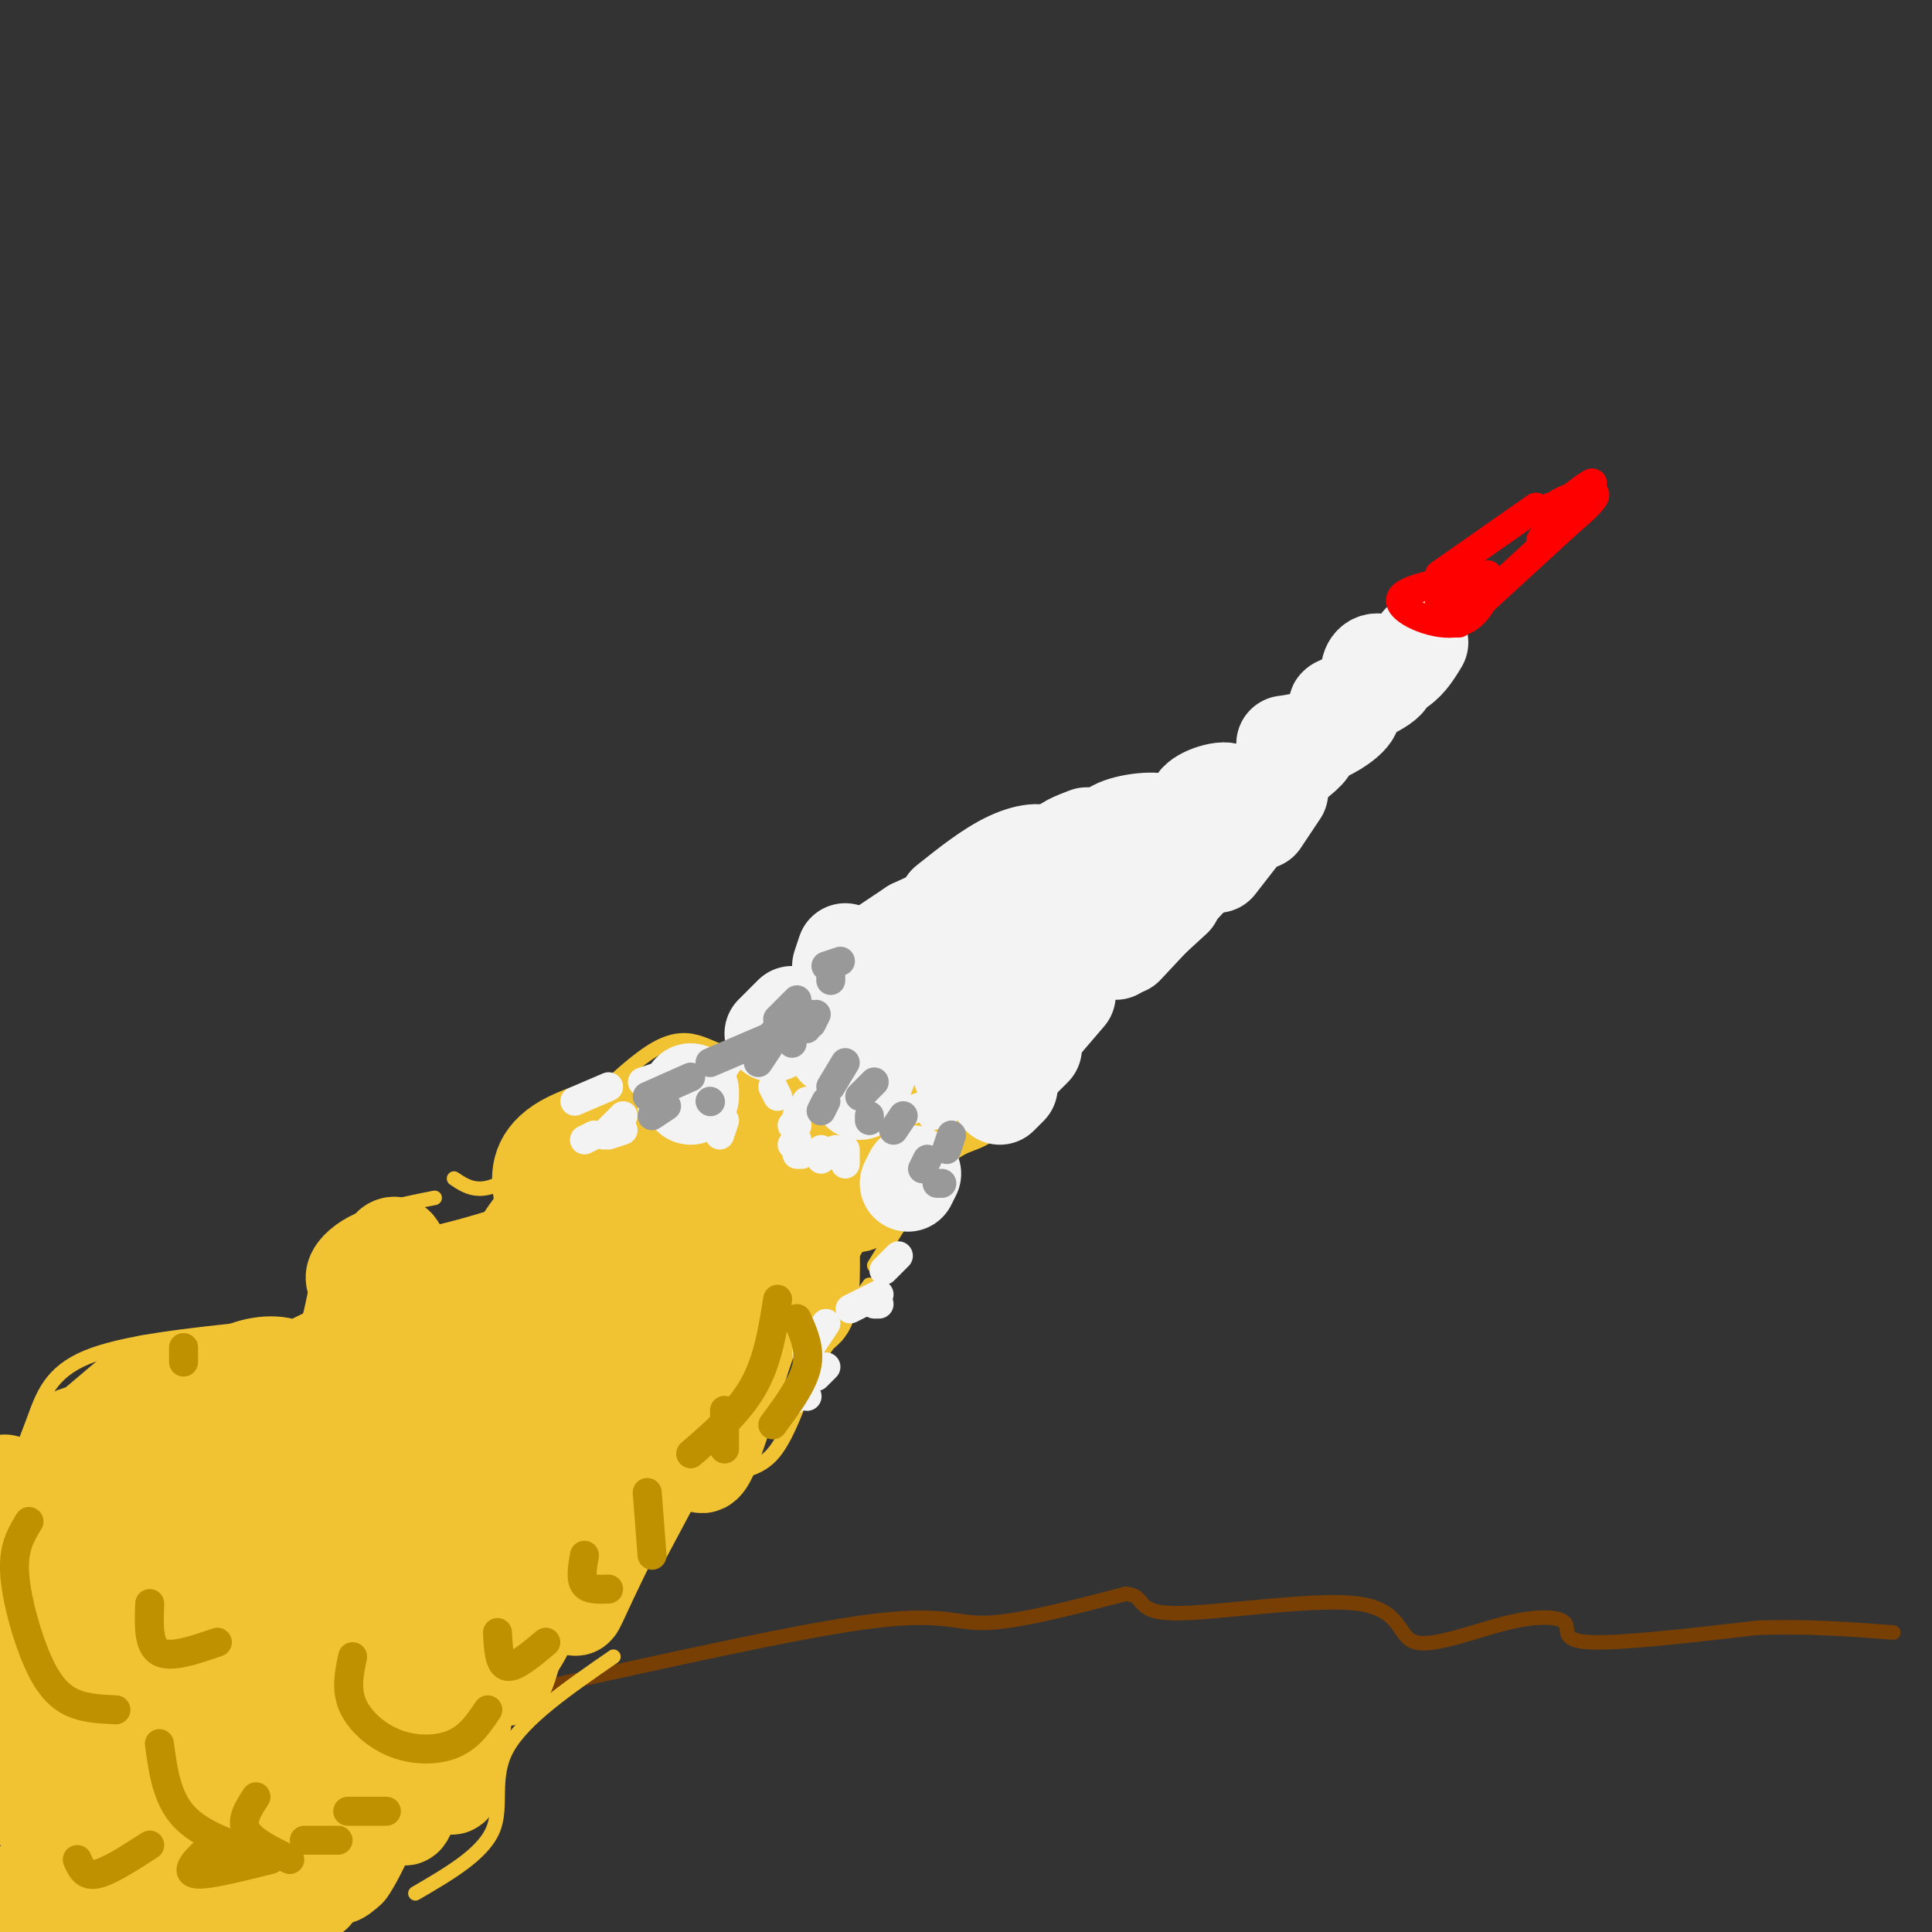 <svg viewBox='0 0 400 400' version='1.1' xmlns='http://www.w3.org/2000/svg' xmlns:xlink='http://www.w3.org/1999/xlink'><rect x="0" y="0" width="400" height="400" fill="#333333" stroke="none"/><g fill='none' stroke='#783f04' stroke-width='3' stroke-linecap='round' stroke-linejoin='round'><path d='M1,335c-0.864,2.040 -1.729,4.080 8,2c9.729,-2.080 30.051,-8.279 40,-7c9.949,1.279 9.525,10.037 15,12c5.475,1.963 16.850,-2.868 24,-3c7.150,-0.132 10.075,4.434 13,9'/><path d='M101,348c1.399,2.426 -1.604,3.990 13,1c14.604,-2.990 46.817,-10.536 64,-13c17.183,-2.464 19.338,0.153 26,0c6.662,-0.153 17.831,-3.077 29,-6'/><path d='M233,330c4.572,0.245 1.502,3.858 10,4c8.498,0.142 28.563,-3.189 38,-2c9.437,1.189 8.244,6.896 12,8c3.756,1.104 12.460,-2.395 19,-4c6.540,-1.605 10.915,-1.317 12,0c1.085,1.317 -1.118,3.662 5,4c6.118,0.338 20.559,-1.331 35,-3'/><path d='M364,337c10.500,-0.333 19.250,0.333 28,1'/></g>
<g fill='none' stroke='#f1c232' stroke-width='3' stroke-linecap='round' stroke-linejoin='round'><path d='M1,309c2.089,-5.022 4.178,-10.044 6,-15c1.822,-4.956 3.378,-9.844 11,-13c7.622,-3.156 21.311,-4.578 35,-6'/><path d='M59,275c1.889,0.867 3.778,1.733 5,-2c1.222,-3.733 1.778,-12.067 6,-17c4.222,-4.933 12.111,-6.467 20,-8'/><path d='M94,244c3.125,2.095 6.250,4.190 14,-2c7.750,-6.190 20.125,-20.667 28,-25c7.875,-4.333 11.250,1.476 16,1c4.750,-0.476 10.875,-7.238 17,-14'/><path d='M169,204c4.667,-3.000 7.833,-3.500 11,-4'/><path d='M86,392c6.911,-4.022 13.822,-8.044 16,-13c2.178,-4.956 -0.378,-10.844 3,-17c3.378,-6.156 12.689,-12.578 22,-19'/><path d='M136,323c0.000,0.000 8.000,-15.000 8,-15'/><path d='M152,305c2.833,-0.667 5.667,-1.333 8,-4c2.333,-2.667 4.167,-7.333 6,-12'/><path d='M166,286c0.000,0.000 14.000,-20.000 14,-20'/><path d='M181,262c5.556,-9.067 11.111,-18.133 15,-22c3.889,-3.867 6.111,-2.533 10,-6c3.889,-3.467 9.444,-11.733 15,-20'/><path d='M175,204c0.000,0.000 27.000,-12.000 27,-12'/></g>
<g fill='none' stroke='#f1c232' stroke-width='20' stroke-linecap='round' stroke-linejoin='round'><path d='M44,288c-2.683,-0.051 -5.366,-0.103 -8,0c-2.634,0.103 -5.218,0.359 -8,6c-2.782,5.641 -5.761,16.665 -7,27c-1.239,10.335 -0.739,19.982 0,25c0.739,5.018 1.717,5.409 4,6c2.283,0.591 5.873,1.382 9,-2c3.127,-3.382 5.792,-10.938 7,-17c1.208,-6.062 0.959,-10.631 0,-16c-0.959,-5.369 -2.626,-11.539 -4,-15c-1.374,-3.461 -2.453,-4.212 -5,-5c-2.547,-0.788 -6.561,-1.612 -11,5c-4.439,6.612 -9.303,20.658 -11,32c-1.697,11.342 -0.228,19.978 2,28c2.228,8.022 5.215,15.429 8,20c2.785,4.571 5.367,6.306 9,3c3.633,-3.306 8.316,-11.653 13,-20'/><path d='M42,365c4.559,-11.787 9.455,-31.254 11,-44c1.545,-12.746 -0.263,-18.771 -4,-22c-3.737,-3.229 -9.405,-3.661 -14,-1c-4.595,2.661 -8.119,8.415 -11,11c-2.881,2.585 -5.120,2.000 -7,15c-1.880,13.000 -3.400,39.583 -3,52c0.400,12.417 2.721,10.668 5,11c2.279,0.332 4.515,2.746 6,4c1.485,1.254 2.217,1.348 7,-1c4.783,-2.348 13.617,-7.139 21,-15c7.383,-7.861 13.315,-18.793 17,-27c3.685,-8.207 5.125,-13.688 6,-22c0.875,-8.312 1.187,-19.454 1,-25c-0.187,-5.546 -0.871,-5.496 -2,-7c-1.129,-1.504 -2.703,-4.563 -7,-5c-4.297,-0.437 -11.317,1.749 -16,5c-4.683,3.251 -7.030,7.568 -9,15c-1.970,7.432 -3.563,17.981 -3,27c0.563,9.019 3.281,16.510 6,24'/><path d='M46,360c3.372,6.658 8.804,11.303 12,14c3.196,2.697 4.158,3.446 8,1c3.842,-2.446 10.564,-8.086 14,-12c3.436,-3.914 3.587,-6.101 4,-16c0.413,-9.899 1.090,-27.512 1,-39c-0.090,-11.488 -0.946,-16.853 -2,-22c-1.054,-5.147 -2.307,-10.077 -6,-9c-3.693,1.077 -9.826,8.161 -13,22c-3.174,13.839 -3.389,34.434 -3,46c0.389,11.566 1.382,14.105 3,17c1.618,2.895 3.862,6.148 7,10c3.138,3.852 7.172,8.302 13,-11c5.828,-19.302 13.451,-62.357 16,-81c2.549,-18.643 0.023,-12.873 -2,-11c-2.023,1.873 -3.545,-0.149 -6,1c-2.455,1.149 -5.844,5.471 -8,10c-2.156,4.529 -3.078,9.264 -4,14'/><path d='M80,294c-0.351,10.562 0.771,29.968 2,40c1.229,10.032 2.563,10.692 6,12c3.437,1.308 8.976,3.265 14,0c5.024,-3.265 9.534,-11.751 12,-24c2.466,-12.249 2.888,-28.262 3,-42c0.112,-13.738 -0.085,-25.202 -2,-28c-1.915,-2.798 -5.547,3.071 -8,7c-2.453,3.929 -3.726,5.918 -4,15c-0.274,9.082 0.452,25.258 2,34c1.548,8.742 3.920,10.051 6,11c2.080,0.949 3.870,1.537 8,0c4.130,-1.537 10.601,-5.200 14,-18c3.399,-12.800 3.726,-34.736 4,-45c0.274,-10.264 0.496,-8.854 0,-11c-0.496,-2.146 -1.711,-7.847 -4,-5c-2.289,2.847 -5.654,14.242 -7,22c-1.346,7.758 -0.673,11.879 0,16'/><path d='M126,278c1.678,5.747 5.874,12.116 8,15c2.126,2.884 2.182,2.285 5,1c2.818,-1.285 8.397,-3.256 12,-19c3.603,-15.744 5.232,-45.262 5,-49c-0.232,-3.738 -2.323,18.303 -2,29c0.323,10.697 3.059,10.052 6,8c2.941,-2.052 6.086,-5.509 8,-7c1.914,-1.491 2.598,-1.017 3,-10c0.402,-8.983 0.522,-27.424 0,-30c-0.522,-2.576 -1.686,10.711 -1,18c0.686,7.289 3.223,8.578 6,9c2.777,0.422 5.793,-0.022 8,-5c2.207,-4.978 3.603,-14.489 5,-24'/><path d='M189,214c0.992,-6.622 0.974,-11.177 1,-10c0.026,1.177 0.098,8.085 2,12c1.902,3.915 5.635,4.838 10,0c4.365,-4.838 9.360,-15.435 8,-21c-1.360,-5.565 -9.077,-6.096 -16,-2c-6.923,4.096 -13.051,12.820 -16,17c-2.949,4.180 -2.717,3.818 0,4c2.717,0.182 7.919,0.909 6,2c-1.919,1.091 -10.960,2.545 -20,4'/><path d='M164,220c-8.687,4.037 -20.404,12.130 -24,15c-3.596,2.870 0.929,0.518 3,-1c2.071,-1.518 1.688,-2.202 2,-3c0.312,-0.798 1.321,-1.709 -4,-1c-5.321,0.709 -16.971,3.037 -23,6c-6.029,2.963 -6.437,6.561 -6,10c0.437,3.439 1.718,6.720 3,10'/><path d='M115,256c-8.198,4.262 -30.194,9.917 -38,10c-7.806,0.083 -1.421,-5.406 2,-6c3.421,-0.594 3.878,3.708 4,3c0.122,-0.708 -0.091,-6.427 -2,-5c-1.909,1.427 -5.514,10.000 -4,14c1.514,4.000 8.147,3.429 10,3c1.853,-0.429 -1.073,-0.714 -4,-1'/><path d='M83,274c-6.386,2.323 -20.350,8.632 -27,13c-6.650,4.368 -5.985,6.795 -5,8c0.985,1.205 2.290,1.188 4,0c1.710,-1.188 3.826,-3.546 5,-6c1.174,-2.454 1.406,-5.005 -1,-6c-2.406,-0.995 -7.448,-0.435 -11,2c-3.552,2.435 -5.612,6.746 -8,7c-2.388,0.254 -5.105,-3.547 -7,-5c-1.895,-1.453 -2.970,-0.558 -6,2c-3.030,2.558 -8.015,6.779 -13,11'/><path d='M14,300c-1.059,1.435 2.795,-0.478 3,-2c0.205,-1.522 -3.239,-2.655 -3,6c0.239,8.655 4.159,27.096 3,36c-1.159,8.904 -7.399,8.270 -10,11c-2.601,2.730 -1.563,8.825 0,13c1.563,4.175 3.652,6.432 5,8c1.348,1.568 1.957,2.448 4,0c2.043,-2.448 5.522,-8.224 9,-14'/><path d='M25,358c-0.847,6.930 -7.466,31.255 -4,33c3.466,1.745 17.017,-19.088 23,-29c5.983,-9.912 4.399,-8.902 3,1c-1.399,9.902 -2.612,28.695 1,29c3.612,0.305 12.049,-17.880 16,-21c3.951,-3.120 3.414,8.823 4,14c0.586,5.177 2.293,3.589 4,2'/><path d='M72,387c2.166,-2.936 5.580,-11.277 8,-16c2.420,-4.723 3.846,-5.830 4,-3c0.154,2.830 -0.966,9.597 0,8c0.966,-1.597 4.016,-11.558 6,-12c1.984,-0.442 2.903,8.634 4,5c1.097,-3.634 2.372,-19.978 4,-25c1.628,-5.022 3.608,1.280 5,3c1.392,1.720 2.196,-1.140 3,-4'/><path d='M106,343c1.950,-6.262 5.326,-19.919 8,-23c2.674,-3.081 4.645,4.412 5,9c0.355,4.588 -0.908,6.271 3,-2c3.908,-8.271 12.986,-26.495 17,-34c4.014,-7.505 2.962,-4.290 3,-1c0.038,3.290 1.164,6.655 2,9c0.836,2.345 1.382,3.670 3,0c1.618,-3.670 4.309,-12.335 7,-21'/><path d='M154,280c2.191,-6.149 4.169,-11.021 6,-12c1.831,-0.979 3.516,1.934 5,3c1.484,1.066 2.768,0.286 3,-6c0.232,-6.286 -0.587,-18.077 1,-20c1.587,-1.923 5.581,6.021 9,4c3.419,-2.021 6.263,-14.006 8,-18c1.737,-3.994 2.369,0.003 3,4'/><path d='M189,235c5.833,-5.500 18.917,-21.250 32,-37'/><path d='M208,196c0.000,0.000 15.000,-7.000 15,-7'/><path d='M1,307c2.030,33.589 4.060,67.179 9,72c4.940,4.821 12.792,-19.125 11,-18c-1.792,1.125 -13.226,27.321 -16,37c-2.774,9.679 3.113,2.839 9,-4'/><path d='M14,394c3.429,1.214 7.500,6.250 13,6c5.500,-0.250 12.429,-5.786 19,-8c6.571,-2.214 12.786,-1.107 19,0'/></g>
<g fill='none' stroke='#f3f3f3' stroke-width='20' stroke-linecap='round' stroke-linejoin='round'><path d='M221,199c-4.116,-5.942 -8.231,-11.883 -10,-15c-1.769,-3.117 -1.191,-3.409 -3,-1c-1.809,2.409 -6.004,7.518 -6,9c0.004,1.482 4.207,-0.665 8,-4c3.793,-3.335 7.175,-7.859 7,-10c-0.175,-2.141 -3.907,-1.897 -8,0c-4.093,1.897 -8.546,5.449 -13,9'/><path d='M206,185c0.000,0.000 -16.000,18.000 -16,18'/><path d='M196,199c2.417,-1.667 4.833,-3.333 3,-1c-1.833,2.333 -7.917,8.667 -14,15'/><path d='M210,197c0.000,0.000 5.000,-4.000 5,-4'/><path d='M214,195c-2.548,2.744 -5.095,5.488 -6,8c-0.905,2.512 -0.167,4.792 2,5c2.167,0.208 5.762,-1.655 9,-5c3.238,-3.345 6.119,-8.173 9,-13'/><path d='M189,192c0.000,0.000 -6.000,4.000 -6,4'/><path d='M189,192c9.000,-4.167 18.000,-8.333 21,-10c3.000,-1.667 0.000,-0.833 -3,0'/><path d='M203,188c0.000,0.000 23.000,-15.000 23,-15'/><path d='M225,173c-2.561,0.982 -5.122,1.964 -5,3c0.122,1.036 2.928,2.127 8,1c5.072,-1.127 12.408,-4.472 13,-6c0.592,-1.528 -5.562,-1.239 -9,0c-3.438,1.239 -4.159,3.427 -4,6c0.159,2.573 1.200,5.529 7,3c5.800,-2.529 16.359,-10.544 19,-14c2.641,-3.456 -2.635,-2.354 -5,-1c-2.365,1.354 -1.819,2.958 0,3c1.819,0.042 4.909,-1.479 8,-3'/><path d='M257,165c3.804,-2.091 9.313,-5.819 12,-8c2.687,-2.181 2.551,-2.815 1,-3c-1.551,-0.185 -4.516,0.080 -4,0c0.516,-0.080 4.514,-0.505 8,-2c3.486,-1.495 6.460,-4.059 6,-5c-0.460,-0.941 -4.355,-0.261 -3,-1c1.355,-0.739 7.961,-2.899 10,-5c2.039,-2.101 -0.490,-4.143 -2,-4c-1.510,0.143 -2.003,2.469 -1,3c1.003,0.531 3.501,-0.735 6,-2'/><path d='M290,138c1.667,-1.167 2.833,-3.083 4,-5'/><path d='M245,170c0.000,0.000 -20.000,20.000 -20,20'/><path d='M262,165c0.000,0.000 -29.000,31.000 -29,31'/><path d='M243,186c0.000,0.000 -12.000,11.000 -12,11'/><path d='M259,170c0.000,0.000 -7.000,9.000 -7,9'/><path d='M265,164c0.000,0.000 -4.000,6.000 -4,6'/><path d='M226,193c0.000,0.000 -5.000,9.000 -5,9'/><path d='M221,206c0.000,0.000 -6.000,7.000 -6,7'/><path d='M214,217c0.000,0.000 -4.000,4.000 -4,4'/><path d='M209,225c0.000,0.000 -2.000,2.000 -2,2'/><path d='M202,207c0.000,0.000 -5.000,4.000 -5,4'/><path d='M185,205c0.000,0.000 -3.000,0.000 -3,0'/><path d='M175,197c0.000,0.000 -1.000,3.000 -1,3'/><path d='M164,210c0.000,0.000 -4.000,4.000 -4,4'/><path d='M143,226c0.000,0.000 0.000,1.000 0,1'/><path d='M175,217c0.000,0.000 -2.000,0.000 -2,0'/><path d='M180,221c0.000,0.000 -2.000,5.000 -2,5'/><path d='M200,220c0.000,0.000 -1.000,2.000 -1,2'/><path d='M189,243c0.000,0.000 -1.000,2.000 -1,2'/></g>
<g fill='none' stroke='#f3f3f3' stroke-width='6' stroke-linecap='round' stroke-linejoin='round'><path d='M171,215c0.000,0.000 0.000,3.000 0,3'/><path d='M167,228c0.000,0.000 -2.000,3.000 -2,3'/><path d='M165,236c0.000,0.000 -1.000,1.000 -1,1'/><path d='M170,238c0.000,0.000 0.000,2.000 0,2'/><path d='M176,232c0.000,0.000 -1.000,0.000 -1,0'/><path d='M183,227c0.000,0.000 -1.000,1.000 -1,1'/><path d='M194,228c0.000,0.000 -2.000,1.000 -2,1'/><path d='M196,230c0.000,0.000 -3.000,1.000 -3,1'/><path d='M191,229c0.000,0.000 -6.000,2.000 -6,2'/><path d='M177,231c0.000,0.000 -2.000,1.000 -2,1'/><path d='M173,238c0.000,0.000 -2.000,1.000 -2,1'/><path d='M166,239c0.000,0.000 -1.000,0.000 -1,0'/><path d='M165,233c0.000,0.000 -1.000,0.000 -1,0'/><path d='M161,227c0.000,0.000 -1.000,-2.000 -1,-2'/><path d='M152,218c0.000,0.000 -2.000,3.000 -2,3'/><path d='M149,229c0.000,0.000 -8.000,2.000 -8,2'/><path d='M139,222c0.000,0.000 -6.000,2.000 -6,2'/><path d='M126,225c0.000,0.000 -7.000,3.000 -7,3'/><path d='M123,235c0.000,0.000 -2.000,1.000 -2,1'/><path d='M129,231c0.000,0.000 -4.000,4.000 -4,4'/><path d='M129,234c0.000,0.000 -3.000,1.000 -3,1'/><path d='M137,227c0.000,0.000 -2.000,3.000 -2,3'/><path d='M150,232c0.000,0.000 -1.000,3.000 -1,3'/><path d='M175,238c0.000,0.000 0.000,3.000 0,3'/><path d='M192,246c0.000,0.000 -2.000,4.000 -2,4'/><path d='M186,260c0.000,0.000 -3.000,3.000 -3,3'/><path d='M182,270c0.000,0.000 -1.000,0.000 -1,0'/><path d='M182,268c0.000,0.000 -6.000,3.000 -6,3'/><path d='M171,274c0.000,0.000 -4.000,6.000 -4,6'/><path d='M171,283c0.000,0.000 -2.000,2.000 -2,2'/><path d='M166,288c0.000,0.000 -2.000,2.000 -2,2'/><path d='M167,289c0.000,0.000 0.100,0.100 0.1,0.1'/></g>
<g fill='none' stroke='#999999' stroke-width='6' stroke-linecap='round' stroke-linejoin='round'><path d='M164,216c0.000,0.000 0.000,-2.000 0,-2'/><path d='M168,210c0.000,0.000 -3.000,0.000 -3,0'/><path d='M165,207c0.000,0.000 -4.000,4.000 -4,4'/><path d='M161,214c0.000,0.000 -14.000,6.000 -14,6'/><path d='M143,223c0.000,0.000 -9.000,4.000 -9,4'/><path d='M138,229c0.000,0.000 -3.000,2.000 -3,2'/><path d='M147,228c0.000,0.000 0.100,0.100 0.1,0.1'/><path d='M157,220c0.000,0.000 2.000,-3.000 2,-3'/><path d='M167,210c0.000,0.000 0.000,3.000 0,3'/><path d='M171,228c0.000,0.000 -1.000,2.000 -1,2'/><path d='M180,231c0.000,0.000 0.000,1.000 0,1'/><path d='M197,235c0.000,0.000 -1.000,3.000 -1,3'/><path d='M161,214c0.000,0.000 -1.000,0.000 -1,0'/><path d='M172,202c0.000,0.000 0.000,1.000 0,1'/><path d='M174,199c0.000,0.000 -3.000,1.000 -3,1'/><path d='M169,210c0.000,0.000 -1.000,2.000 -1,2'/><path d='M175,220c0.000,0.000 -3.000,5.000 -3,5'/><path d='M181,224c0.000,0.000 -3.000,3.000 -3,3'/><path d='M187,231c0.000,0.000 -2.000,3.000 -2,3'/><path d='M192,240c0.000,0.000 -1.000,2.000 -1,2'/><path d='M195,245c0.000,0.000 -1.000,0.000 -1,0'/></g>
<g fill='none' stroke='#bf9000' stroke-width='6' stroke-linecap='round' stroke-linejoin='round'><path d='M16,385c0.750,1.750 1.500,3.500 4,3c2.500,-0.500 6.750,-3.250 11,-6'/><path d='M33,361c0.750,5.583 1.500,11.167 5,15c3.500,3.833 9.750,5.917 16,8'/><path d='M53,372c-1.583,2.417 -3.167,4.833 -2,7c1.167,2.167 5.083,4.083 9,6'/><path d='M72,375c0.000,0.000 8.000,0.000 8,0'/><path d='M44,382c-1.600,1.400 -3.200,2.800 -4,4c-0.800,1.200 -0.800,2.200 2,2c2.800,-0.200 8.400,-1.600 14,-3'/><path d='M63,381c0.000,0.000 7.000,0.000 7,0'/><path d='M73,343c-0.702,3.363 -1.405,6.726 0,10c1.405,3.274 4.917,6.458 9,8c4.083,1.542 8.738,1.440 12,0c3.262,-1.440 5.131,-4.220 7,-7'/><path d='M103,338c0.167,3.333 0.333,6.667 2,7c1.667,0.333 4.833,-2.333 8,-5'/><path d='M121,322c-0.417,2.417 -0.833,4.833 0,6c0.833,1.167 2.917,1.083 5,1'/><path d='M134,309c0.000,0.000 1.000,13.000 1,13'/><path d='M150,292c0.000,0.000 0.000,8.000 0,8'/><path d='M165,273c1.417,3.167 2.833,6.333 2,10c-0.833,3.667 -3.917,7.833 -7,12'/><path d='M161,269c-1.000,6.333 -2.000,12.667 -5,18c-3.000,5.333 -8.000,9.667 -13,14'/><path d='M6,315c-1.571,2.589 -3.143,5.179 -3,10c0.143,4.821 2.000,11.875 4,17c2.000,5.125 4.143,8.321 7,10c2.857,1.679 6.429,1.839 10,2'/><path d='M31,332c-0.167,4.333 -0.333,8.667 2,10c2.333,1.333 7.167,-0.333 12,-2'/><path d='M38,282c0.000,0.000 0.000,-3.000 0,-3'/></g>
<g fill='none' stroke='#ff0000' stroke-width='6' stroke-linecap='round' stroke-linejoin='round'><path d='M308,119c-8.644,1.356 -17.289,2.711 -18,5c-0.711,2.289 6.511,5.511 11,5c4.489,-0.511 6.244,-4.756 8,-9'/><path d='M309,120c-1.107,0.667 -7.875,6.833 -9,8c-1.125,1.167 3.393,-2.667 4,-4c0.607,-1.333 -2.696,-0.167 -6,1'/><path d='M324,104c3.640,-2.793 7.279,-5.585 5,-3c-2.279,2.585 -10.477,10.549 -10,11c0.477,0.451 9.628,-6.609 11,-9c1.372,-2.391 -5.037,-0.112 -7,1c-1.963,1.112 0.518,1.056 3,1'/><path d='M326,105c1.222,-0.378 2.778,-1.822 2,-2c-0.778,-0.178 -3.889,0.911 -7,2'/><path d='M318,105c0.000,0.000 -20.000,14.000 -20,14'/><path d='M326,107c0.000,0.000 -24.000,22.000 -24,22'/></g>
</svg>